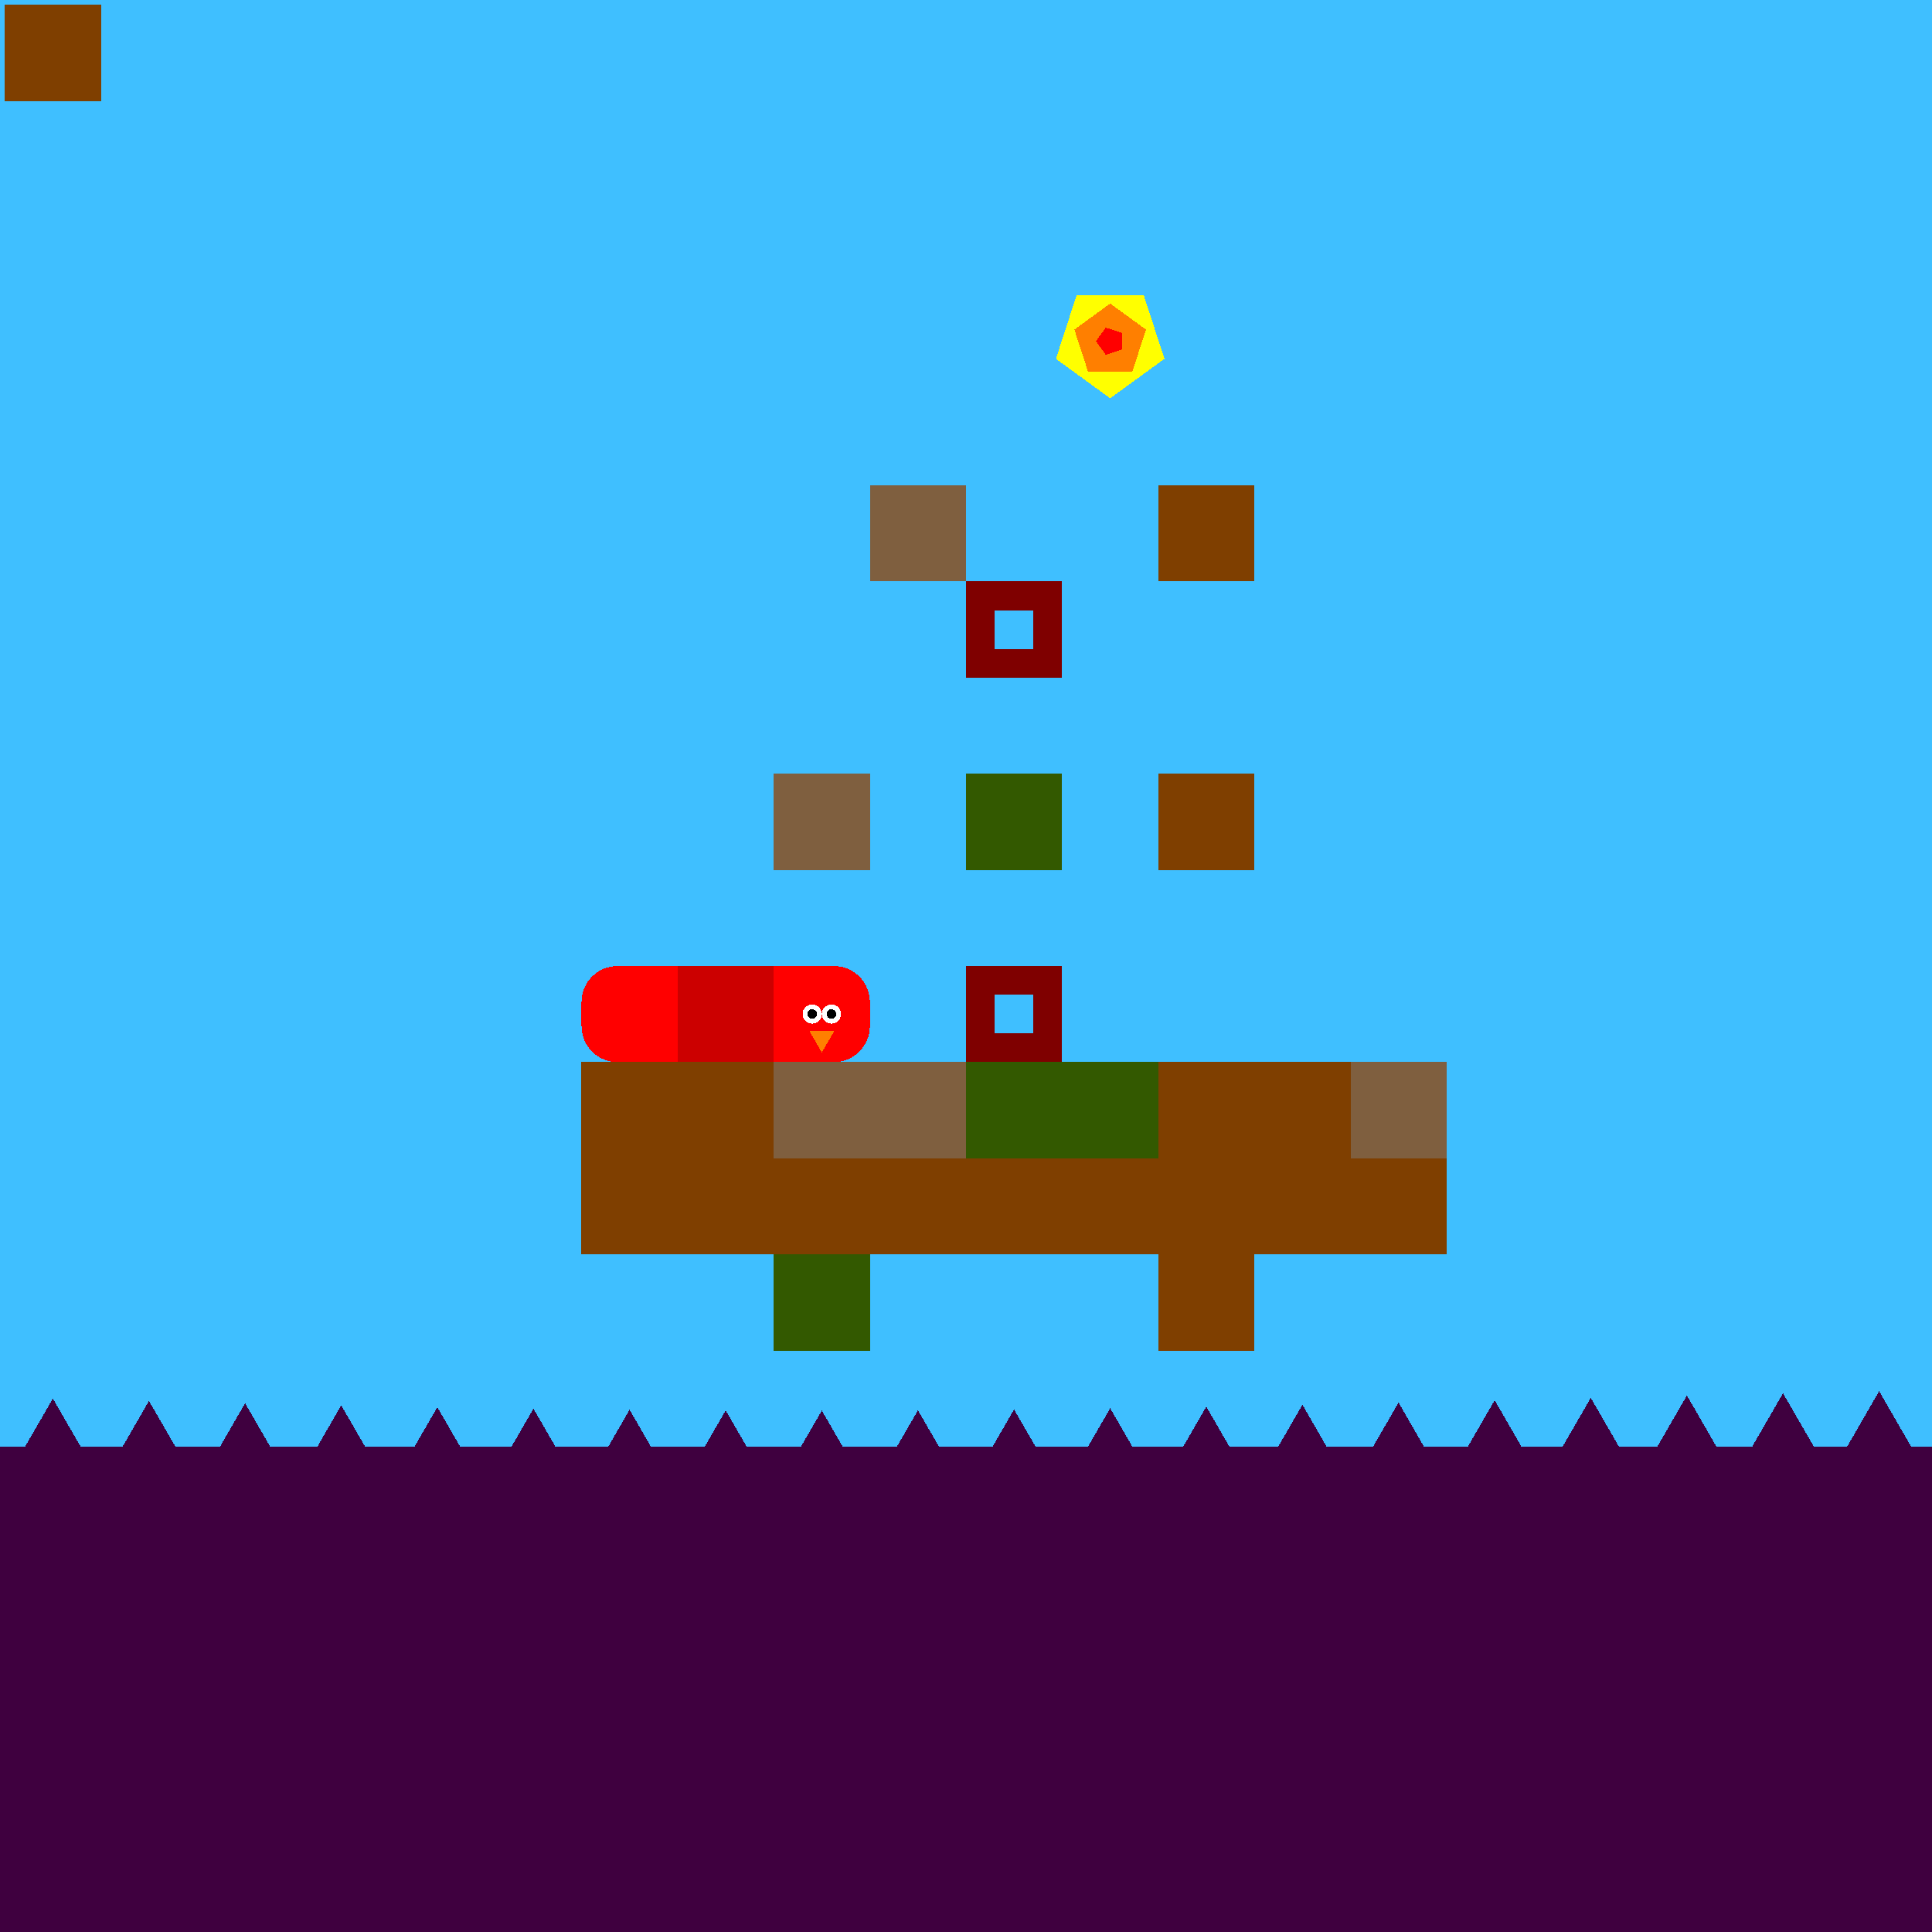 <svg xmlns="http://www.w3.org/2000/svg" version="1.1" width = "403" height = "403" viewBox = "-1 -1 402 402"  preserveAspectRatio = "none" shape-rendering="crispEdges">
<rect x="-20" y="-20" width="440" height="440" style="fill:rgb(63,191,255);" /><rect x="-20" y="300" width="440" height="120" style="fill:rgb(63,0,63);" /><g style="fill:rgb(127,63,0);">
 <rect x="0" y="0" width="20" height="20"/>
 <rect x="120" y="220" width="20" height="20"/>
 <rect x="120" y="240" width="20" height="20"/>
 <rect x="140" y="220" width="20" height="20"/>
 <rect x="140" y="240" width="20" height="20"/>
</g><g style="fill:rgb(127,95,63);">
 <rect x="160" y="160" width="20" height="20"/>
 <rect x="160" y="220" width="20" height="20"/>
</g><rect x="160" y="240" width="20" height="20" style="fill:rgb(127,63,0);" /><rect x="160" y="260" width="20" height="20" style="fill:rgb(51,89,0);" /><g style="fill:rgb(127,95,63);">
 <rect x="180" y="100" width="20" height="20"/>
 <rect x="180" y="220" width="20" height="20"/>
</g><rect x="180" y="240" width="20" height="20" style="fill:rgb(127,63,0);" /><g style="fill:rgb(51,89,0);">
 <rect x="200" y="160" width="20" height="20"/>
 <rect x="200" y="220" width="20" height="20"/>
</g><rect x="200" y="240" width="20" height="20" style="fill:rgb(127,63,0);" /><rect x="220" y="220" width="20" height="20" style="fill:rgb(51,89,0);" /><g style="fill:rgb(127,63,0);">
 <rect x="220" y="240" width="20" height="20"/>
 <rect x="240" y="100" width="20" height="20"/>
 <rect x="240" y="160" width="20" height="20"/>
 <rect x="240" y="220" width="20" height="20"/>
 <rect x="240" y="240" width="20" height="20"/>
 <rect x="240" y="260" width="20" height="20"/>
 <rect x="260" y="220" width="20" height="20"/>
 <rect x="260" y="240" width="20" height="20"/>
</g><rect x="280" y="220" width="20" height="20" style="fill:rgb(127,95,63);" /><rect x="280" y="240" width="20" height="20" style="fill:rgb(127,63,0);" /><polygon points="-30,289.026 -38.66,304.026 -21.34,304.026 -30,289.026 " style="fill:rgb(63,0,63)" /><polygon points="-10,289.503 -18.66,304.503 -1.34,304.503 -10,289.503 " style="fill:rgb(63,0,63)" /><polygon points="10,290 1.34,305 18.66,305 10,290 " style="fill:rgb(63,0,63)" /><polygon points="30,290.497 21.34,305.497 38.66,305.497 30,290.497 " style="fill:rgb(63,0,63)" /><polygon points="50,290.974 41.34,305.974 58.66,305.974 50,290.974 " style="fill:rgb(63,0,63)" /><polygon points="70,291.412 61.34,306.412 78.66,306.412 70,291.412 " style="fill:rgb(63,0,63)" /><polygon points="90,291.793 81.34,306.793 98.66,306.793 90,291.793 " style="fill:rgb(63,0,63)" /><polygon points="110,292.104 101.34,307.104 118.66,307.104 110,292.104 " style="fill:rgb(63,0,63)" /><polygon points="130,292.33 121.34,307.33 138.66,307.33 130,292.33 " style="fill:rgb(63,0,63)" /><polygon points="150,292.464 141.34,307.464 158.66,307.464 150,292.464 " style="fill:rgb(63,0,63)" /><polygon points="170,292.499 161.34,307.499 178.66,307.499 170,292.499 " style="fill:rgb(63,0,63)" /><polygon points="190,292.435 181.34,307.435 198.66,307.435 190,292.435 " style="fill:rgb(63,0,63)" /><polygon points="210,292.273 201.34,307.273 218.66,307.273 210,292.273 " style="fill:rgb(63,0,63)" /><polygon points="230,292.021 221.34,307.021 238.66,307.021 230,292.021 " style="fill:rgb(63,0,63)" /><polygon points="250,291.689 241.34,306.689 258.66,306.689 250,291.689 " style="fill:rgb(63,0,63)" /><polygon points="270,291.289 261.34,306.289 278.66,306.289 270,291.289 " style="fill:rgb(63,0,63)" /><polygon points="290,290.837 281.34,305.837 298.66,305.837 290,290.837 " style="fill:rgb(63,0,63)" /><polygon points="310,290.353 301.34,305.353 318.66,305.353 310,290.353 " style="fill:rgb(63,0,63)" /><polygon points="330,289.854 321.34,304.854 338.66,304.854 330,289.854 " style="fill:rgb(63,0,63)" /><polygon points="350,289.361 341.34,304.361 358.66,304.361 350,289.361 " style="fill:rgb(63,0,63)" /><polygon points="370,288.894 361.34,303.894 378.66,303.894 370,288.894 " style="fill:rgb(63,0,63)" /><polygon points="390,288.47 381.34,303.47 398.66,303.47 390,288.47 " style="fill:rgb(63,0,63)" /><polygon points="410,288.108 401.34,303.108 418.66,303.108 410,288.108 " style="fill:rgb(63,0,63)" /><polygon points="430,287.821 421.34,302.821 438.66,302.821 430,287.821 " style="fill:rgb(63,0,63)" /><g style="fill:rgb(204,0,0);">
 <rect x="140" y="207.5" width="20" height="5"/>
 <rect x="147.5" y="200" width="5" height="20"/>
 <rect x="140" y="200" width="10" height="10"/>
 <rect x="140" y="210" width="10" height="10"/>
 <rect x="150" y="200" width="10" height="10"/>
 <rect x="150" y="210" width="10" height="10"/>
</g><g style="fill:rgb(255,0,0);">
 <rect x="120" y="207.5" width="20" height="5"/>
 <rect x="127.5" y="200" width="5" height="20"/>
</g><circle cx="127.5" cy="207.5" r="7.5" style="fill:rgb(255,0,0);stroke-width:1" /><circle cx="127.5" cy="212.5" r="7.5" style="fill:rgb(255,0,0);stroke-width:1" /><g style="fill:rgb(255,0,0);">
 <rect x="130" y="200" width="10" height="10"/>
 <rect x="130" y="210" width="10" height="10"/>
 <rect x="160" y="207.5" width="20" height="5"/>
 <rect x="167.5" y="200" width="5" height="20"/>
 <rect x="160" y="200" width="10" height="10"/>
 <rect x="160" y="210" width="10" height="10"/>
</g><circle cx="172.5" cy="207.5" r="7.5" style="fill:rgb(255,0,0);stroke-width:1" /><circle cx="172.5" cy="212.5" r="7.5" style="fill:rgb(255,0,0);stroke-width:1" /><circle cx="172" cy="210" r="2" style="fill:rgb(255,255,255);stroke-width:1" /><circle cx="168" cy="210" r="2" style="fill:rgb(255,255,255);stroke-width:1" /><circle cx="172" cy="210" r="1" style="fill:rgb(0,0,0);stroke-width:1" /><circle cx="168" cy="210" r="1" style="fill:rgb(0,0,0);stroke-width:1" /><polygon points="167.402,213.5 170,218 172.598,213.5 167.402,213.5 " style="fill:rgb(255,127,0)" /><rect x="203" y="123" width="14" height="14" style="fill:none;stroke:rgb(127,0,0);stroke-width:6" /><rect x="203" y="203" width="14" height="14" style="fill:none;stroke:rgb(127,0,0);stroke-width:6" /><polygon points="230,81.875 241.294,73.67 236.98,60.393 223.02,60.393 218.706,73.67 230,81.875 " style="fill:rgb(255,255,0)" /><polygon points="234.607,76.341 237.454,67.578 230,62.163 222.546,67.578 225.393,76.341 234.607,76.341 " style="fill:rgb(255,127,0)" /><polygon points="232.402,71.745 232.402,68.255 229.083,67.177 227.031,70 229.083,72.823 232.402,71.745 " style="fill:rgb(255,0,0)" /><path d="M 210 130 L 210 210 " stroke="rgb(102,0,0)" stroke-width="0.025" fill="none" />


</svg>